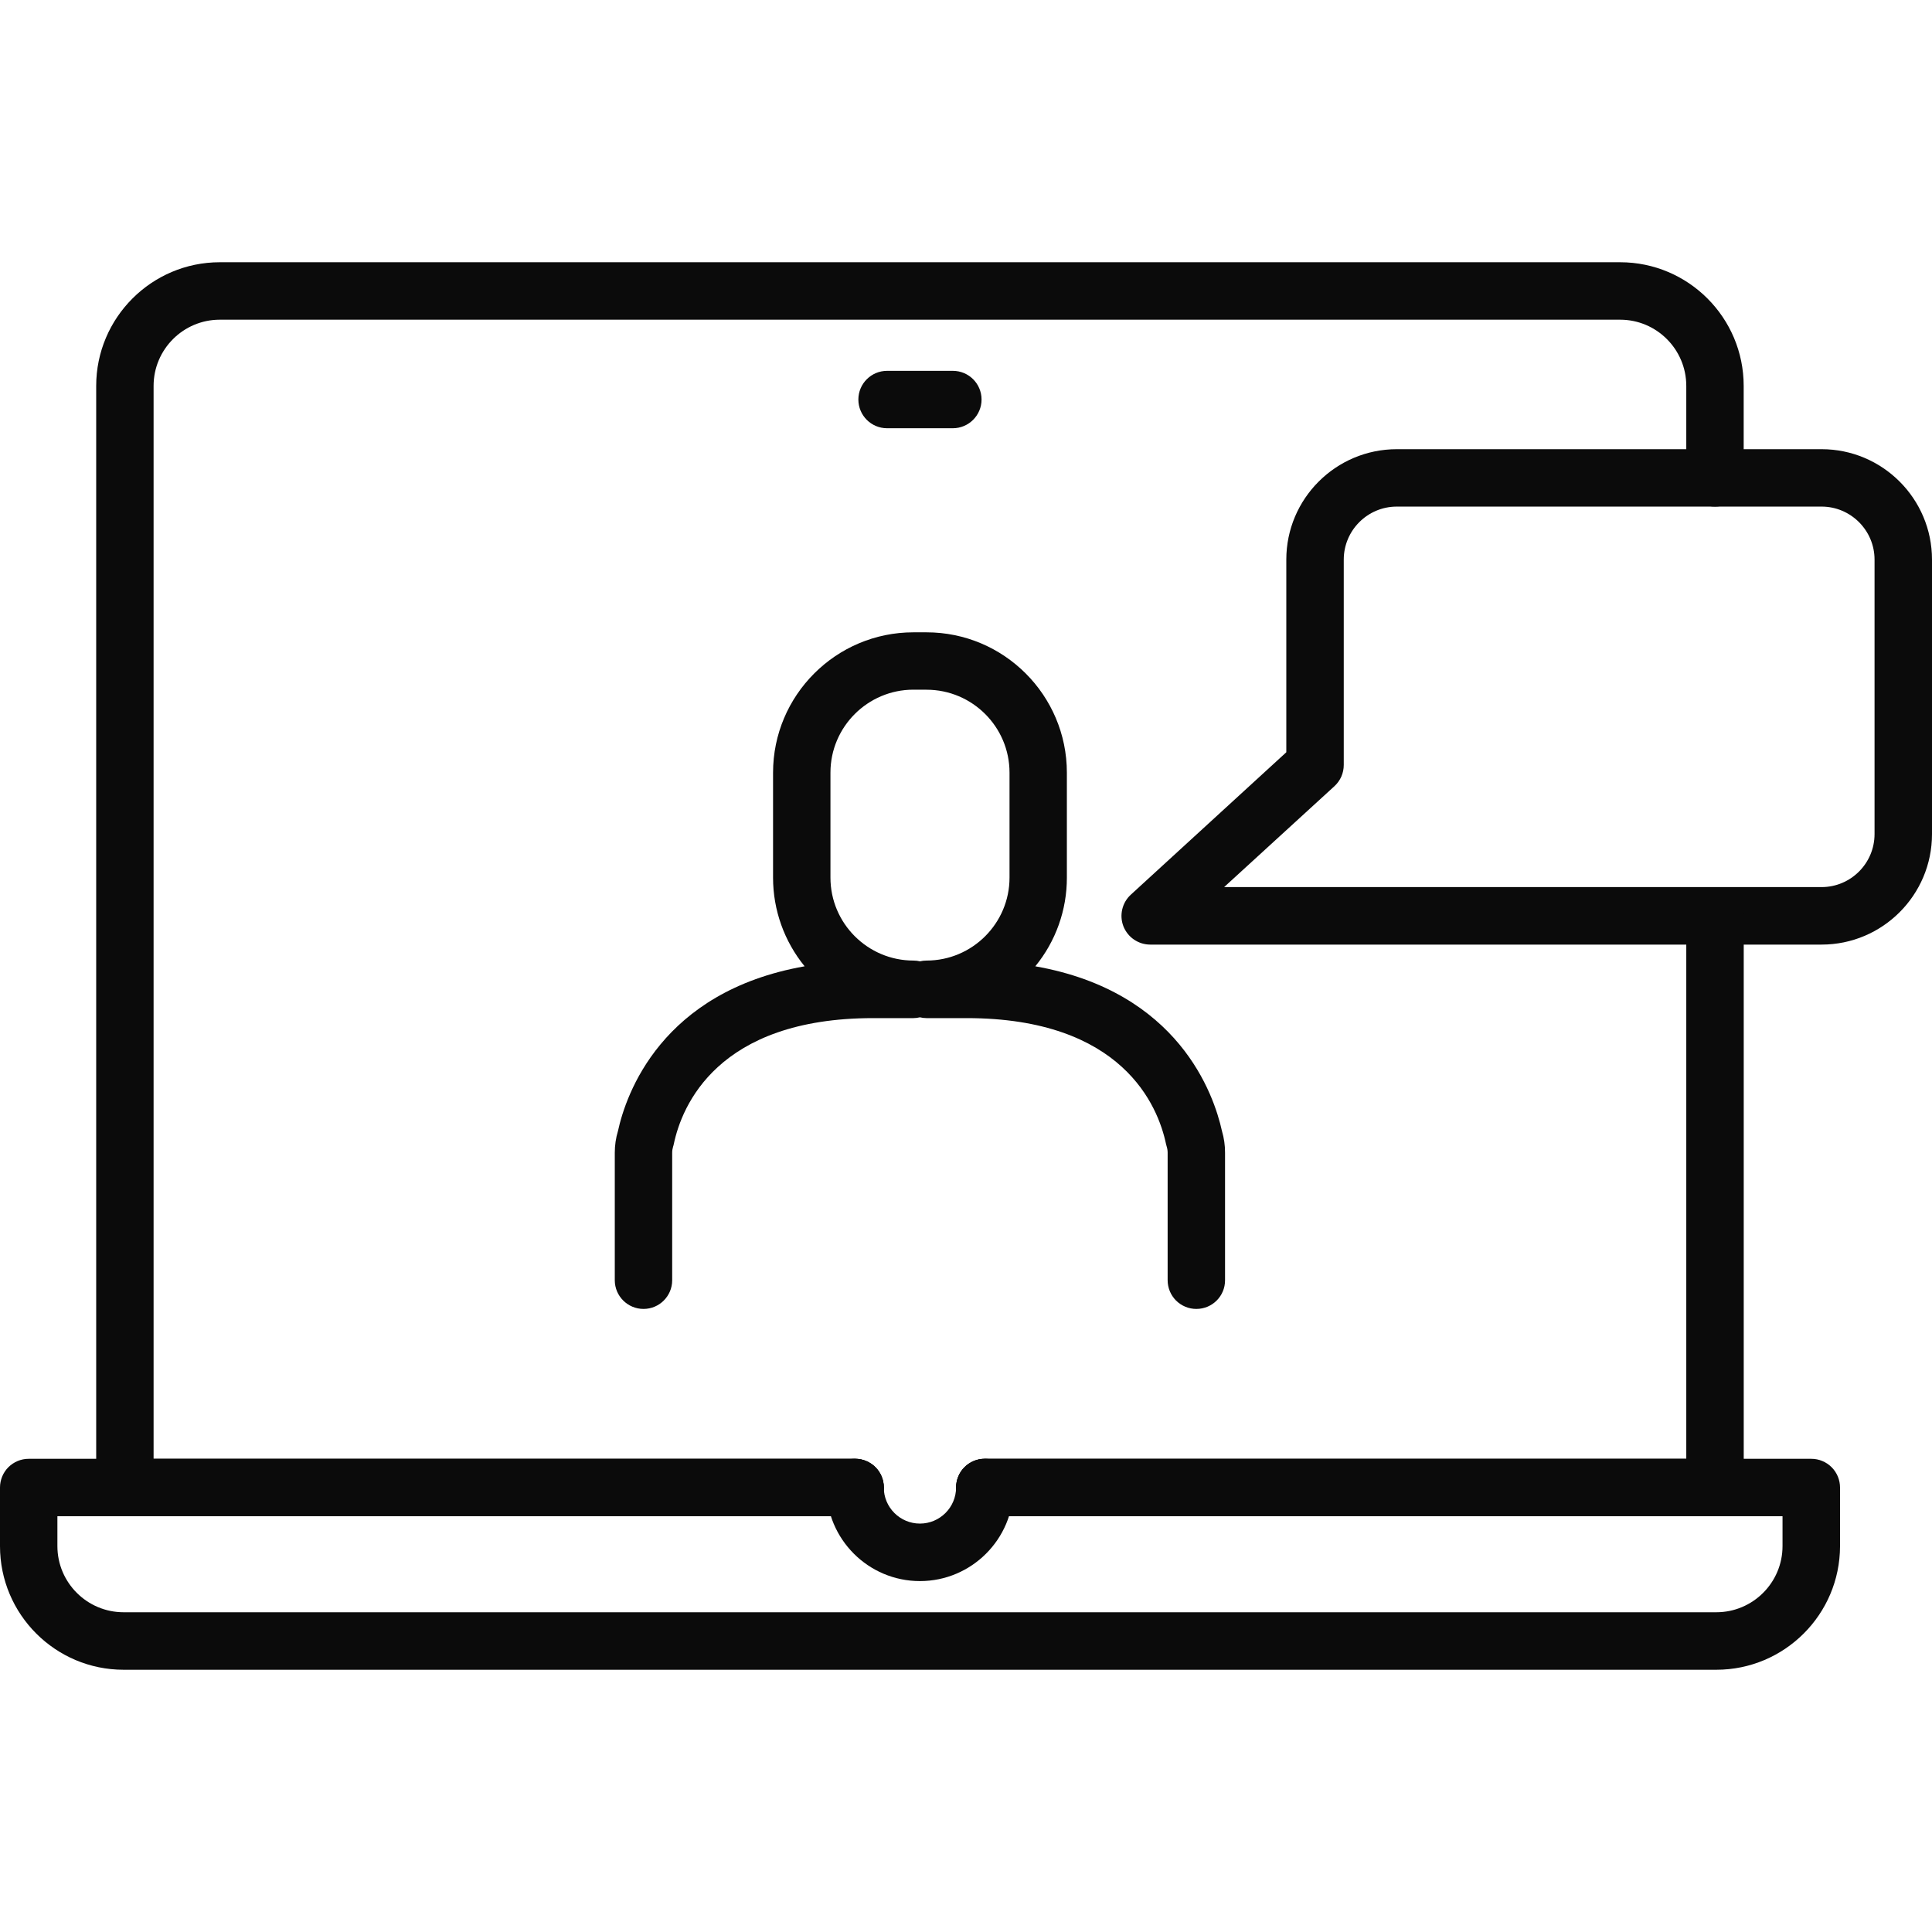<?xml version="1.0" encoding="UTF-8"?> <svg xmlns="http://www.w3.org/2000/svg" width="38" height="38" viewBox="0 0 38 38" fill="none"> <g clip-path="url(#clip0_101_60)"> <path d="M35.828 18.579H22.623C22.509 18.579 22.398 18.544 22.304 18.48C22.21 18.416 22.138 18.325 22.096 18.219C22.055 18.113 22.047 17.997 22.073 17.886C22.099 17.775 22.157 17.675 22.241 17.598L25.3 14.796V11.007C25.3 9.809 26.274 8.835 27.474 8.835H35.828C37.026 8.835 38 9.809 38 11.007V16.407C38 17.605 37.026 18.579 35.828 18.579ZM24.077 17.448H35.828C36.402 17.448 36.87 16.981 36.87 16.405V11.007C36.87 10.432 36.402 9.964 35.828 9.964H27.473C26.898 9.964 26.43 10.432 26.43 11.007V15.046C26.43 15.124 26.414 15.201 26.383 15.273C26.351 15.345 26.305 15.409 26.248 15.462L24.077 17.448ZM18.741 8.423H17.448C17.135 8.423 16.883 8.17 16.883 7.858C16.883 7.547 17.136 7.294 17.448 7.294H18.741C19.054 7.294 19.306 7.547 19.306 7.858C19.306 8.17 19.052 8.423 18.741 8.423ZM33.758 32.842H2.431C1.09 32.842 1.12831e-07 31.752 1.12831e-07 30.411V29.257C-4.67778e-05 29.183 0.015 29.11 0.043 29.041C0.071 28.973 0.113 28.91 0.165 28.858C0.218 28.806 0.28 28.764 0.348 28.736C0.417 28.707 0.49 28.693 0.564 28.693H16.82C16.894 28.693 16.967 28.707 17.036 28.736C17.104 28.764 17.166 28.806 17.219 28.858C17.271 28.91 17.313 28.973 17.341 29.041C17.37 29.11 17.384 29.183 17.384 29.257C17.384 29.331 17.37 29.405 17.341 29.473C17.313 29.542 17.271 29.604 17.219 29.657C17.166 29.709 17.104 29.75 17.036 29.779C16.967 29.807 16.894 29.822 16.82 29.822H1.129V30.41C1.129 31.128 1.713 31.711 2.431 31.711H33.758C34.476 31.711 35.06 31.128 35.06 30.41V29.822H19.371C19.297 29.822 19.223 29.807 19.155 29.779C19.086 29.75 19.024 29.709 18.971 29.657C18.919 29.604 18.877 29.542 18.849 29.473C18.821 29.405 18.806 29.331 18.806 29.257C18.806 29.183 18.821 29.11 18.849 29.041C18.877 28.973 18.919 28.91 18.971 28.858C19.024 28.806 19.086 28.764 19.155 28.736C19.223 28.707 19.297 28.693 19.371 28.693H35.626C35.7 28.693 35.774 28.707 35.842 28.736C35.911 28.764 35.973 28.806 36.025 28.858C36.078 28.91 36.119 28.973 36.148 29.041C36.176 29.11 36.191 29.183 36.191 29.257V30.411C36.19 31.752 35.099 32.842 33.758 32.842Z" fill="#0B0B0B"></path> <path d="M16.818 29.822H2.457C2.383 29.822 2.309 29.807 2.241 29.779C2.172 29.751 2.11 29.709 2.058 29.657C2.005 29.604 1.964 29.542 1.935 29.474C1.907 29.405 1.892 29.332 1.892 29.257V7.59C1.892 6.25 2.983 5.158 4.323 5.158H31.866C33.206 5.158 34.296 6.248 34.296 7.59V9.4C34.296 9.474 34.282 9.547 34.254 9.616C34.225 9.684 34.184 9.747 34.131 9.799C34.079 9.851 34.017 9.893 33.948 9.921C33.88 9.95 33.806 9.964 33.732 9.964C33.582 9.964 33.439 9.905 33.333 9.799C33.227 9.693 33.168 9.549 33.167 9.4V7.59C33.167 6.872 32.584 6.288 31.866 6.288H4.323C3.605 6.288 3.021 6.872 3.021 7.59V28.693H16.818C16.892 28.693 16.966 28.708 17.034 28.736C17.103 28.764 17.165 28.806 17.218 28.858C17.27 28.911 17.311 28.973 17.34 29.041C17.368 29.11 17.383 29.183 17.383 29.258C17.383 29.332 17.368 29.405 17.34 29.474C17.311 29.542 17.27 29.604 17.218 29.657C17.165 29.709 17.103 29.751 17.034 29.779C16.966 29.807 16.892 29.822 16.818 29.822ZM33.732 29.822H19.371C19.058 29.822 18.806 29.569 18.806 29.257C18.806 28.946 19.059 28.693 19.371 28.693H33.167V18.014C33.167 17.94 33.182 17.867 33.21 17.798C33.239 17.73 33.28 17.668 33.333 17.615C33.385 17.563 33.447 17.521 33.516 17.493C33.584 17.464 33.658 17.45 33.732 17.45C33.882 17.45 34.025 17.509 34.131 17.615C34.237 17.721 34.296 17.865 34.297 18.014V29.257C34.296 29.407 34.237 29.551 34.131 29.656C34.025 29.762 33.882 29.822 33.732 29.822Z" fill="#0B0B0B"></path> <path d="M18.094 31.098C17.078 31.098 16.254 30.272 16.254 29.256C16.254 28.944 16.507 28.692 16.818 28.692C17.13 28.692 17.383 28.945 17.383 29.256C17.383 29.648 17.702 29.967 18.094 29.967C18.485 29.967 18.805 29.649 18.805 29.256C18.805 29.182 18.82 29.109 18.848 29.04C18.876 28.972 18.918 28.909 18.97 28.857C19.023 28.805 19.085 28.763 19.153 28.735C19.222 28.706 19.295 28.692 19.369 28.692C19.519 28.692 19.663 28.751 19.768 28.857C19.874 28.963 19.934 29.107 19.934 29.256C19.935 30.272 19.109 31.098 18.094 31.098ZM23.531 25.745C23.457 25.745 23.383 25.731 23.315 25.702C23.246 25.674 23.184 25.632 23.131 25.58C23.079 25.527 23.037 25.465 23.009 25.397C22.981 25.328 22.966 25.255 22.966 25.181V22.672C22.966 22.632 22.96 22.592 22.948 22.553C22.943 22.536 22.938 22.519 22.934 22.501C22.778 21.757 22.081 20.025 19.011 20.025H18.223C18.178 20.025 18.135 20.019 18.094 20.009C18.052 20.019 18.009 20.025 17.965 20.025H17.177C14.107 20.025 13.409 21.757 13.253 22.501C13.249 22.519 13.245 22.537 13.239 22.553C13.227 22.592 13.221 22.632 13.221 22.672V25.181C13.221 25.493 12.968 25.745 12.657 25.745C12.346 25.745 12.092 25.492 12.092 25.181V22.672C12.092 22.527 12.113 22.382 12.155 22.244C12.311 21.527 13.003 19.503 15.826 19.006C15.425 18.514 15.205 17.899 15.205 17.263V15.198C15.205 13.675 16.443 12.437 17.966 12.437H18.223C19.746 12.437 20.984 13.675 20.984 15.198V17.263C20.985 17.899 20.765 18.515 20.363 19.006C23.185 19.503 23.876 21.527 24.034 22.244C24.075 22.383 24.096 22.527 24.095 22.672V25.181C24.096 25.493 23.843 25.745 23.531 25.745ZM17.966 13.565C17.067 13.565 16.334 14.297 16.334 15.196V17.262C16.334 18.161 17.066 18.893 17.966 18.893C18.011 18.893 18.054 18.898 18.095 18.908C18.137 18.898 18.18 18.893 18.224 18.893C19.123 18.893 19.856 18.161 19.856 17.262V15.197C19.856 14.297 19.124 13.566 18.224 13.566L17.966 13.565Z" fill="#0B0B0B"></path> </g> <defs> <clipPath id="clip0_101_60"> <rect width="38" height="38" fill="white"></rect> </clipPath> </defs> </svg> 
